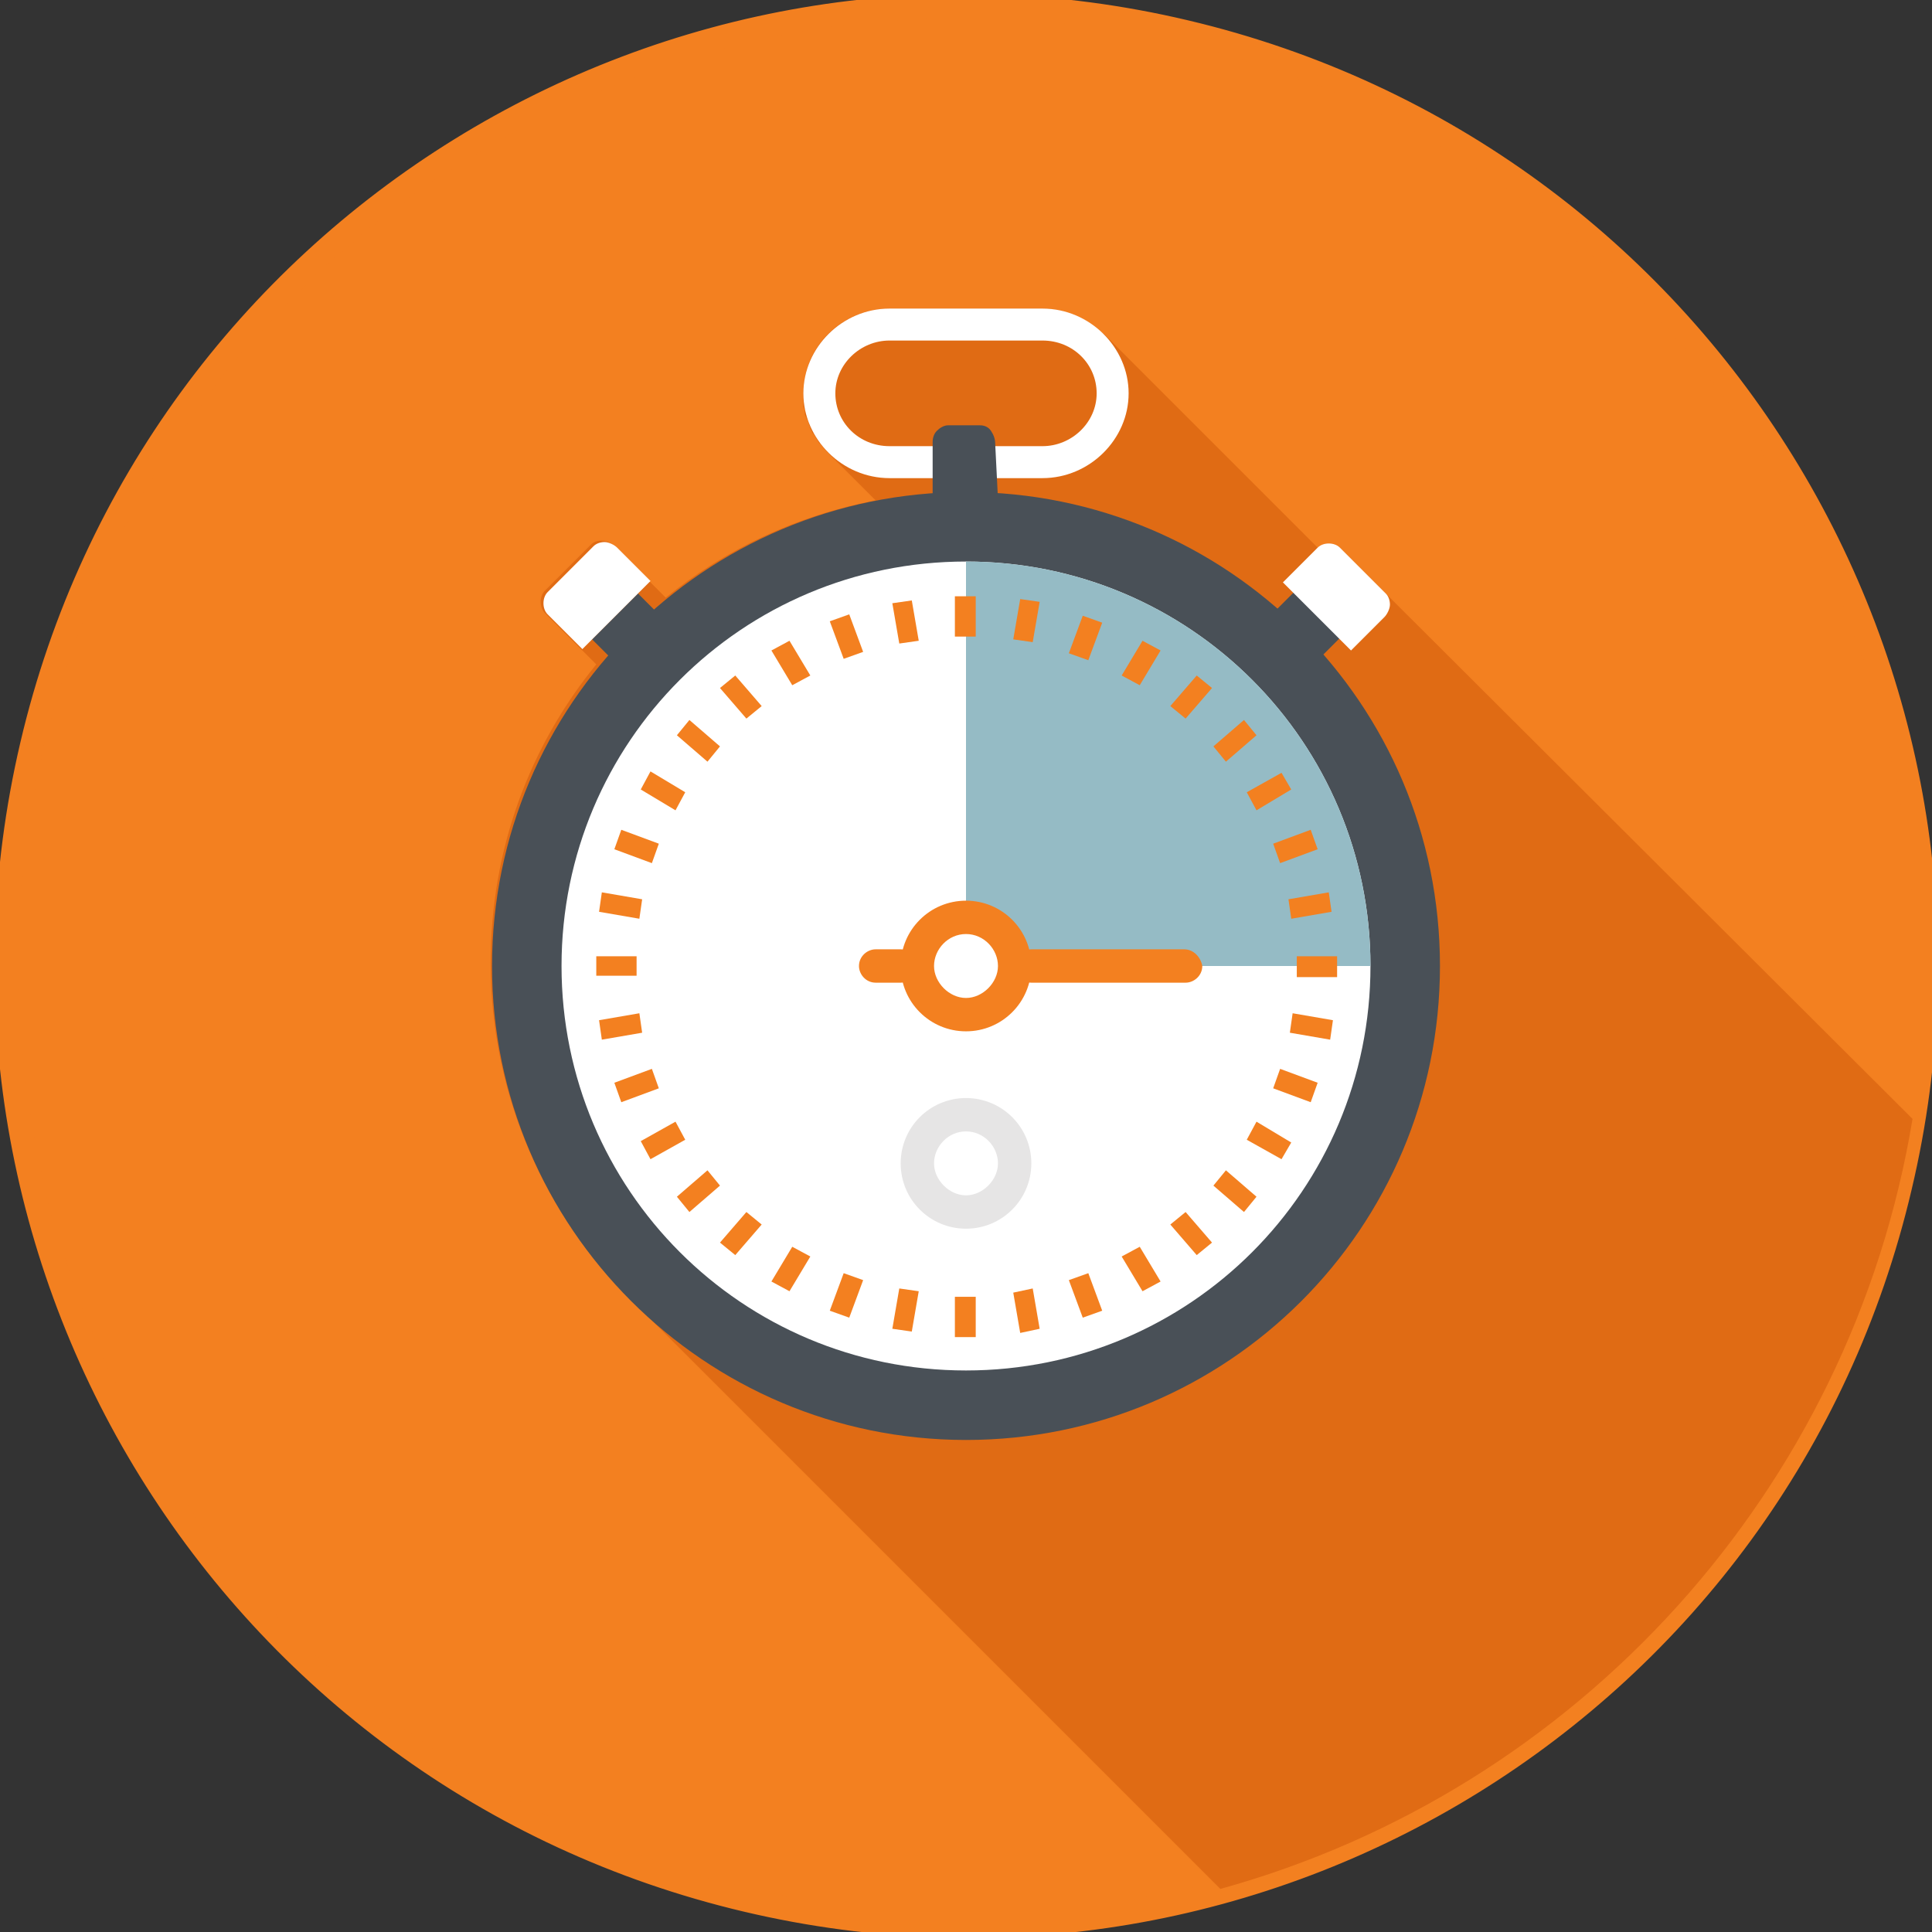 <?xml version="1.0" encoding="utf-8"?>
<!-- Generator: Adobe Illustrator 27.9.6, SVG Export Plug-In . SVG Version: 9.03 Build 54986)  -->
<svg version="1.1" id="uuid-aba1da99-fc3b-476c-b342-52c6f12e8c20"
	 xmlns="http://www.w3.org/2000/svg" xmlns:xlink="http://www.w3.org/1999/xlink" x="0px" y="0px" viewBox="0 0 139 139"
	 style="enable-background:new 0 0 139 139;" xml:space="preserve">
<rect x="0" y="0" width="139" height="139" fill="#333333" stroke="none"/>
<style type="text/css">
	.st0{clip-path:url(#SVGID_00000041273908297090477170000003494228515674665655_);}
	.st1{fill:#F38020;stroke:#F38020;stroke-width:1.71;stroke-miterlimit:10;}
	.st2{fill:#E06B14;}
	.st3{fill:#FFFFFF;}
	.st4{fill:#495057;}
	.st5{fill:#95BBC5;}
	.st6{fill:#F38020;}
	.st7{fill:#E6E5E5;}
</style>
<g>
	<defs>
		<rect id="SVGID_1_" width="139" height="139"/>
	</defs>
	<clipPath id="SVGID_00000029044069923915287180000003779961803862930083_">
		<use xlink:href="#SVGID_1_"  style="overflow:visible;"/>
	</clipPath>
	<g style="clip-path:url(#SVGID_00000029044069923915287180000003779961803862930083_);">
		<g>
			<path class="st1" d="M136.7,85.4c8.8-37.1-14.2-74.3-51.4-83.1C48.2-6.5,11,16.5,2.3,53.6s14.2,74.3,51.4,83.1
				S128,122.5,136.7,85.4z"/>
			<path class="st2" d="M99.7,42.7C99.7,42.7,99.7,42.6,99.7,42.7l-3.3-3.3c-0.2-0.2-0.5-0.3-0.8-0.3s-0.6,0.1-0.8,0.3L79.4,24
				c0,0,0,0-0.1,0c-1.1-1.1-2.7-1.8-4.3-1.8H64c-3.4,0-6.2,2.7-6.2,6.1c0,0.2,0,0.4,0,0.6c0,0.1,0,0.1,0,0.2c0,0.1,0,0.2,0.1,0.4
				c0,0.1,0,0.2,0,0.2c0,0.1,0,0.2,0.1,0.3c0,0.1,0.1,0.2,0.1,0.2c0,0.1,0.1,0.2,0.1,0.3s0.1,0.2,0.1,0.3c0,0.1,0.1,0.2,0.1,0.2
				c0,0.1,0.1,0.2,0.2,0.3c0,0.1,0.1,0.1,0.1,0.2c0.1,0.1,0.1,0.2,0.2,0.3c0,0,0,0.1,0.1,0.1c0.2,0.3,0.5,0.6,0.8,0.9l3.2,3.2
				c-5.7,1.1-10.8,3.5-15.1,7l-2-2l-1.7-1.7c-0.2-0.2-0.5-0.4-0.9-0.4s-0.6,0.1-0.8,0.3l-3.3,3.3c-0.2,0.2-0.3,0.5-0.3,0.8
				c0,0.3,0.1,0.6,0.3,0.8l1.6,1.6l2.1,2.1c-4.8,5.9-7.6,13.3-7.6,21.5c0,9.1,3.6,17.4,9.4,23.5l1.2,1.2l41.9,41.9
				c25.7-7.1,45.4-28.7,49.8-55.4L99.7,42.7L99.7,42.7L99.7,42.7z"/>
			<path class="st3" d="M75,34.4H64c-3.4,0-6.2-2.8-6.2-6.1s2.8-6.1,6.2-6.1H75c3.4,0,6.2,2.8,6.2,6.1S78.4,34.4,75,34.4z M64,24.5
				c-2.1,0-3.9,1.7-3.9,3.8s1.7,3.8,3.9,3.8H75c2.1,0,3.9-1.7,3.9-3.8s-1.7-3.8-3.9-3.8C75,24.5,64,24.5,64,24.5z"/>
			<path class="st4" d="M71.8,35.9h-4.7v-4.1c0-0.3,0.1-0.6,0.3-0.8c0.2-0.2,0.5-0.4,0.8-0.4h2.3c0.3,0,0.6,0.1,0.8,0.4
				s0.3,0.6,0.3,0.9L71.8,35.9L71.8,35.9z"/>
			<path class="st4" d="M45.9,42.7l-3.3,3.3l1.6,1.6l3.3-3.3L45.9,42.7z"/>
			<path class="st3" d="M46.8,41.8l-4.9,4.9l-2.5-2.5c-0.2-0.2-0.3-0.5-0.3-0.8s0.1-0.6,0.3-0.8l3.3-3.3c0.2-0.2,0.5-0.3,0.8-0.3
				s0.7,0.2,0.9,0.4L46.8,41.8C46.8,41.8,46.8,41.8,46.8,41.8z"/>
			<path class="st4" d="M93.1,42.6l-1.6,1.6l3.3,3.3l1.6-1.6L93.1,42.6z"/>
			<path class="st3" d="M97.2,46.8l-4.9-4.9l2.5-2.5c0.2-0.2,0.5-0.3,0.8-0.3s0.6,0.1,0.8,0.3l3.3,3.3c0.2,0.2,0.3,0.5,0.3,0.8
				s-0.2,0.7-0.4,0.9L97.2,46.8L97.2,46.8z"/>
			<path class="st4" d="M69.5,103.6c18.8,0,34.1-15.2,34.1-34.1S88.3,35.4,69.5,35.4S35.4,50.7,35.4,69.5S50.7,103.6,69.5,103.6z"/>
			<path class="st3" d="M98.6,69.5c0,16.1-13,29.1-29.1,29.1s-29.1-13-29.1-29.1s13-29.1,29.1-29.1S98.6,53.4,98.6,69.5z"/>
			<path class="st5" d="M69.5,40.4v29.1h29.1C98.6,53.4,85.6,40.4,69.5,40.4z"/>
			<path class="st6" d="M70.2,42.9h-1.5v2.9h1.5V42.9z"/>
			<path class="st6" d="M64.7,46.3l-0.5-2.9l1.4-0.2l0.5,2.9L64.7,46.3z"/>
			<path class="st6" d="M61.1,44.2l-1.4,0.5l1,2.7l1.4-0.5L61.1,44.2z"/>
			<path class="st6" d="M56.8,46.1l-1.3,0.7l1.5,2.5l1.3-0.7L56.8,46.1z"/>
			<path class="st6" d="M52.9,48.6l-1.1,0.9l1.9,2.2l1.1-0.9L52.9,48.6z"/>
			<path class="st6" d="M50.9,54.8l-2.2-1.9l0.9-1.1l2.2,1.9L50.9,54.8L50.9,54.8z"/>
			<path class="st6" d="M46.8,55.5l-0.7,1.3l2.5,1.5l0.7-1.3L46.8,55.5z"/>
			<path class="st6" d="M44.7,59.7l-0.5,1.4l2.7,1l0.5-1.4L44.7,59.7z"/>
			<path class="st6" d="M46,66.1l-2.9-0.5l0.2-1.4l2.9,0.5L46,66.1z"/>
			<path class="st6" d="M45.8,68.8h-2.9v1.4h2.9V68.8z"/>
			<path class="st6" d="M46,72.9l-2.9,0.5l0.2,1.4l2.9-0.5L46,72.9L46,72.9z"/>
			<path class="st6" d="M44.7,79.3l-0.5-1.4l2.7-1l0.5,1.4L44.7,79.3L44.7,79.3z"/>
			<path class="st6" d="M48.6,80.7l-2.5,1.4l0.7,1.3l2.5-1.4L48.6,80.7z"/>
			<path class="st6" d="M49.6,87.2l-0.9-1.1l2.2-1.9l0.9,1.1L49.6,87.2L49.6,87.2z"/>
			<path class="st6" d="M53.7,87.2l-1.9,2.2l1.1,0.9l1.9-2.2L53.7,87.2z"/>
			<path class="st6" d="M57,89.7l-1.5,2.5l1.3,0.7l1.5-2.5L57,89.7z"/>
			<path class="st6" d="M60.7,91.6l-1,2.7l1.4,0.5l1-2.7L60.7,91.6z"/>
			<path class="st6" d="M64.7,92.7l-0.5,2.9l1.4,0.2l0.5-2.9L64.7,92.7z"/>
			<path class="st6" d="M70.2,96.2h-1.5v-2.9h1.5V96.2z"/>
			<path class="st6" d="M73.4,95.9L72.9,93l1.4-0.3l0.5,2.9L73.4,95.9z"/>
			<path class="st6" d="M78.3,91.6l-1.4,0.5l1,2.7l1.4-0.5L78.3,91.6z"/>
			<path class="st6" d="M82,89.7l-1.3,0.7l1.5,2.5l1.3-0.7L82,89.7z"/>
			<path class="st6" d="M85.3,87.2l-1.1,0.9l1.9,2.2l1.1-0.9L85.3,87.2z"/>
			<path class="st6" d="M88.2,84.2l-0.9,1.1l2.2,1.9l0.9-1.1L88.2,84.2z"/>
			<path class="st6" d="M92.2,83.4L89.7,82l0.7-1.3l2.5,1.5L92.2,83.4z"/>
			<path class="st6" d="M92.1,76.9l-0.5,1.4l2.7,1l0.5-1.4L92.1,76.9z"/>
			<path class="st6" d="M93,72.9l-0.2,1.4l2.9,0.5l0.2-1.4L93,72.9z"/>
			<path class="st6" d="M96.2,68.8h-2.9v1.5h2.9V68.8z"/>
			<path class="st6" d="M95.6,64.2l-2.9,0.5l0.2,1.4l2.9-0.5L95.6,64.2L95.6,64.2z"/>
			<path class="st6" d="M92.1,62.1l-0.5-1.4l2.7-1l0.5,1.4L92.1,62.1z"/>
			<path class="st6" d="M92.2,55.6L89.7,57l0.7,1.3l2.5-1.5L92.2,55.6z"/>
			<path class="st6" d="M88.2,54.8l-0.9-1.1l2.2-1.9l0.9,1.1L88.2,54.8L88.2,54.8z"/>
			<path class="st6" d="M86.1,48.6l-1.9,2.2l1.1,0.9l1.9-2.2L86.1,48.6z"/>
			<path class="st6" d="M82,49.3l-1.3-0.7l1.5-2.5l1.3,0.7L82,49.3z"/>
			<path class="st6" d="M78.3,47.5L76.9,47l1-2.7l1.4,0.5L78.3,47.5L78.3,47.5z"/>
			<path class="st6" d="M73.4,43.1L72.9,46l1.4,0.2l0.5-2.9L73.4,43.1z"/>
			<path class="st3" d="M73,69.5c0,1.9-1.6,3.5-3.5,3.5S66,71.4,66,69.5s1.6-3.5,3.5-3.5S73,67.6,73,69.5z"/>
			<path class="st6" d="M69.5,74.2c-2.6,0-4.7-2.1-4.7-4.7s2.1-4.7,4.7-4.7s4.7,2.1,4.7,4.7S72.1,74.2,69.5,74.2z M69.5,67.2
				c-1.3,0-2.3,1.1-2.3,2.3s1.1,2.3,2.3,2.3s2.3-1.1,2.3-2.3S70.8,67.2,69.5,67.2z"/>
			<path class="st6" d="M64.8,68.3h-1.8c-0.6,0-1.2,0.5-1.2,1.2l0,0c0,0.6,0.5,1.2,1.2,1.2h1.8c0.6,0,1.2-0.5,1.2-1.2l0,0
				C66,68.9,65.5,68.3,64.8,68.3z"/>
			<path class="st6" d="M85.2,68.3H74.2c-0.6,0-1.2,0.5-1.2,1.2l0,0c0,0.6,0.5,1.2,1.2,1.2h11.1c0.6,0,1.2-0.5,1.2-1.2l0,0
				C86.4,68.9,85.9,68.3,85.2,68.3z"/>
			<path class="st7" d="M69.5,88.4c-2.6,0-4.7-2.1-4.7-4.7s2.1-4.7,4.7-4.7s4.7,2.1,4.7,4.7S72.1,88.4,69.5,88.4z M69.5,81.4
				c-1.3,0-2.3,1.1-2.3,2.3s1.1,2.3,2.3,2.3s2.3-1.1,2.3-2.3S70.8,81.4,69.5,81.4z"/>
		</g>
	</g>
</g>
</svg>
